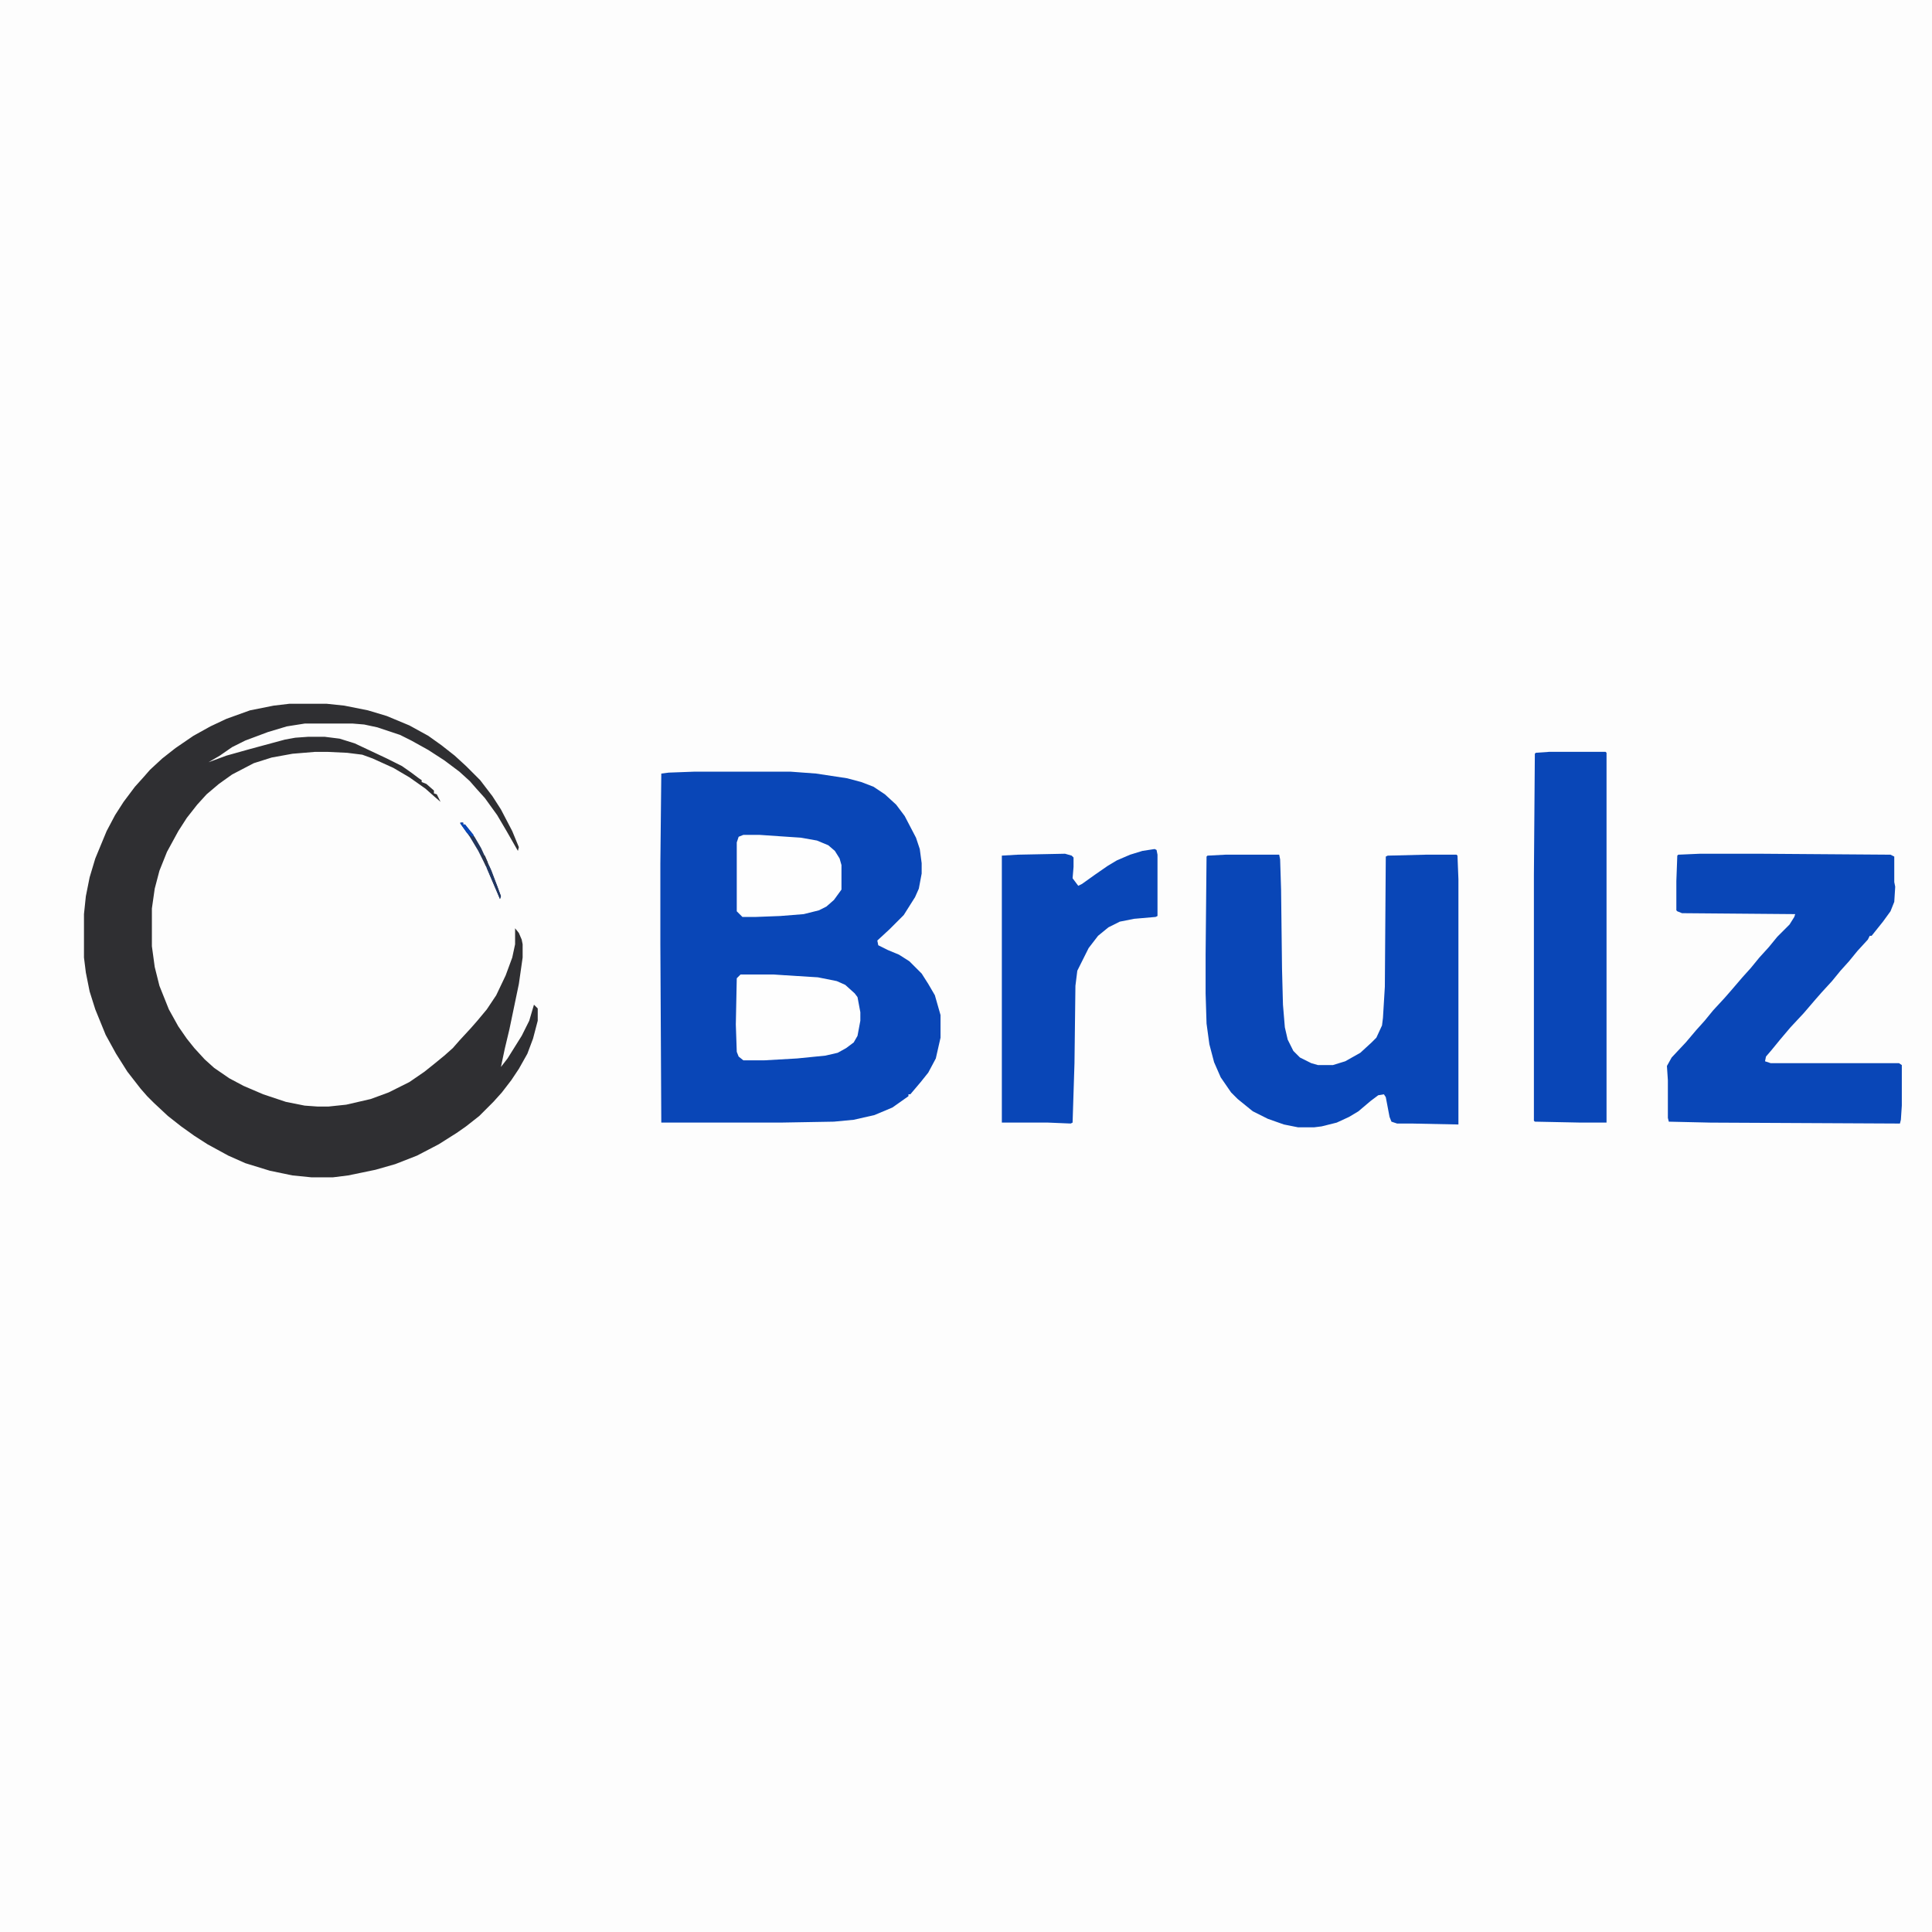 <?xml version="1.0" encoding="UTF-8"?>
<svg version="1.1" viewBox="0 0 2048 2048" width="128" height="128" xmlns="http://www.w3.org/2000/svg">
<path transform="translate(0)" d="m0 0h2048v2048h-2048z" fill="#FDFDFD"/>
<path transform="translate(736,818)" d="m0 0h102l27 2 33 5 15 4 13 5 12 8 12 11 9 12 12 23 4 12 2 15v11l-3 16-4 9-12 19-15 15-13 12 1 5 10 5 12 5 11 7 13 13 7 11 7 12 6 21v24l-5 22-8 15-8 10-11 13h-2v2l-17 12-19 8-22 5-21 2-57 1h-126l-1-190v-84l1-96 8-1z" fill="#0946B7"/>
<path transform="translate(307,746)" d="m0 0h39l19 2 25 5 20 6 24 10 20 11 14 10 14 11 12 11 15 15 13 17 9 14 12 23 7 17-1 4-12-21-10-17-13-18-9-10-7-8-11-10-16-12-17-11-18-10-12-6-24-8-14-3-12-1h-51l-19 3-20 6-24 9-14 7-13 9-12 7 19-7 25-7 37-10 11-2 14-1h17l16 2 16 5 34 16 16 8 10 7 8 6 3 2v2l5 2 8 7v3l3 1 4 8-7-6-9-8-17-12-17-10-22-10-11-4-16-2-21-1h-13l-24 2-22 4-19 6-23 12-14 10-13 11-10 11-11 14-9 14-12 22-8 20-5 19-3 21v40l3 22 5 20 10 25 10 18 9 13 8 10 11 12 10 9 16 11 15 8 21 9 24 8 20 4 14 1h11l19-2 26-6 19-7 22-11 16-11 10-8 11-9 9-8 7-8 12-13 7-8 10-12 10-15 10-21 7-19 3-14v-17l4 5 3 7 1 5v14l-4 28-10 48-5 21-4 19 7-9 15-24 8-16 5-17 4 4v13l-5 19-6 16-9 16-8 12-10 13-9 10-15 15-14 11-10 7-19 12-23 12-23 9-21 6-29 6-16 2h-23l-20-2-24-5-26-8-18-8-22-12-14-9-14-10-14-11-15-14-7-7-7-8-14-18-12-19-11-20-11-27-6-19-4-20-2-16v-46l2-19 4-20 6-20 12-29 9-17 9-14 12-16 9-10 7-8 13-12 14-11 19-13 18-10 17-8 25-9 25-5z" fill="#2F2F32"/>
<path transform="translate(1299,906)" d="m0 0h57l1 5 1 32 1 84 1 38 2 24 3 13 6 12 7 7 12 6 7 2h16l13-4 16-9 12-11 5-5 6-13 1-8 2-33 1-138 2-1 40-1h33l1 1 1 25v260l-49-1h-16l-6-2-2-5-4-21-2-3-6 1-8 6-13 11-10 6-13 6-16 4-8 1h-17l-15-3-17-6-16-8-16-13-7-7-11-16-7-16-5-19-3-22-1-32v-41l1-104 1-1z" fill="#0946B7"/>
<path transform="translate(1802,905)" d="m0 0h64l138 1 4 2v27l1 5-1 16-4 10-8 11-12 15h-2l-2 4-11 12-9 11-9 10-9 11-11 12-7 8-12 14-14 15-11 13-9 11-6 7-1 5 6 2h136l3 2v43l-1 15-1 4-201-1-44-1-1-4v-40l-1-15 5-9 15-16 11-13 9-10 9-11 12-13 7-8 12-14 9-10 9-11 10-11 9-11 13-13 5-8 1-3-120-1-5-2-1-1v-31l1-27 1-1z" fill="#0946B7"/>
<path transform="translate(1642,797)" d="m0 0h60l1 1v392h-27l-49-1-1-1v-260l1-129 1-1z" fill="#0946B7"/>
<path transform="translate(1224,900)" d="m0 0 2 1 1 5v65l-2 1-23 2-15 3-12 6-11 9-10 13-12 24-2 16-1 82-2 63-2 1-24-1h-49v-283l17-1 50-1 7 2 2 2v10l-1 12 6 8 4-2 14-10 13-9 10-6 14-6 13-4z" fill="#0946B7"/>
<path transform="translate(785,1033)" d="m0 0h34l48 3 20 4 9 4 10 9 3 4 3 16v9l-3 16-4 7-8 6-9 5-13 3-30 3-35 2h-22l-5-4-2-5-1-29 1-49z" fill="#FEFEFE"/>
<path transform="translate(788,885)" d="m0 0h17l44 3 17 3 12 5 7 6 5 8 2 7v26l-8 11-8 7-8 4-16 4-25 2-26 1h-14l-6-6v-73l2-6z" fill="#FEFEFE"/>
<path transform="translate(488,872)" d="m0 0h3v2h2l10 13 7 12 11 24 10 27-1 3-15-35-8-16-9-15-10-14z" fill="#23365B"/>
<path transform="translate(517,916)" d="m0 0 2 3 8 20 4 11-1 3-14-33z" fill="#213762"/>
<path transform="translate(488,872)" d="m0 0h3v2h2l9 11-1 2-6-4-7-10z" fill="#0946B5"/>
<path transform="translate(510,906)" d="m0 0 4 1 3 7v4h-2z" fill="#28334A"/>
</svg>
